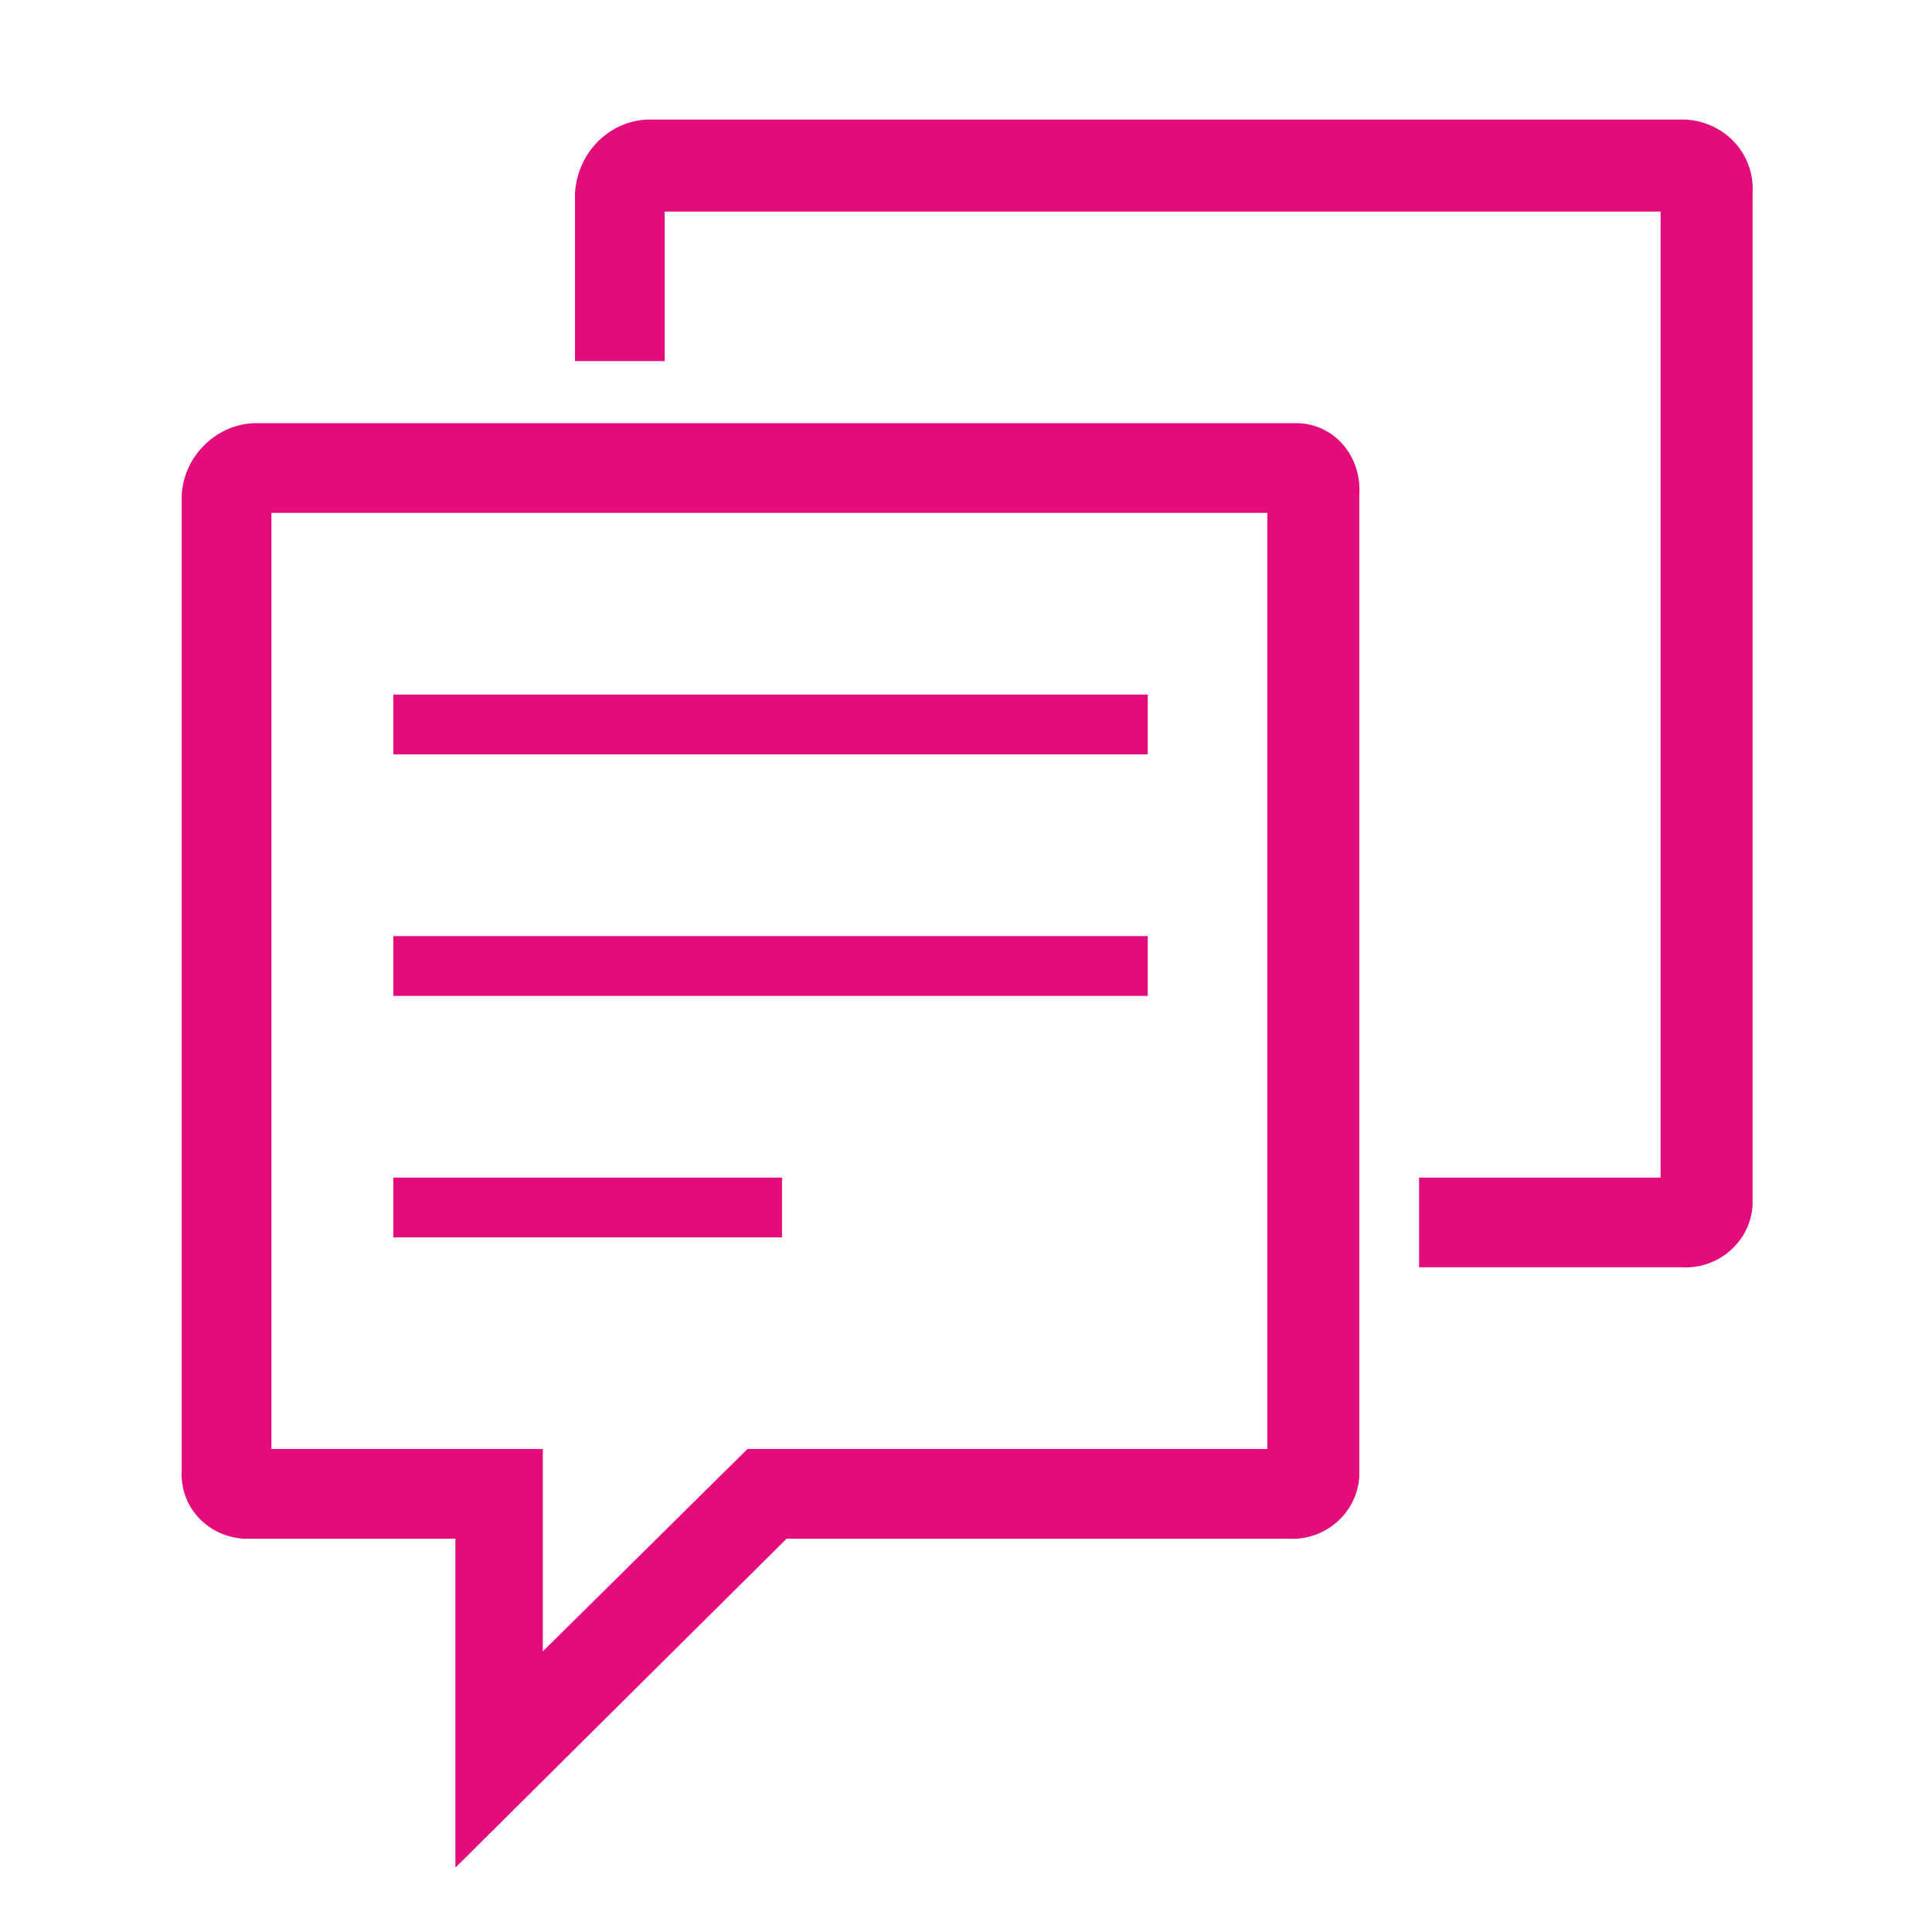 <?xml version="1.0" encoding="utf-8"?>
<!-- Generator: Adobe Illustrator 22.0.1, SVG Export Plug-In . SVG Version: 6.00 Build 0)  -->
<svg version="1.1" id="Layer_1" xmlns="http://www.w3.org/2000/svg" xmlns:xlink="http://www.w3.org/1999/xlink" x="0px" y="0px"
	 width="84px" height="84px" viewBox="0 0 84 84" style="enable-background:new 0 0 84 84;" xml:space="preserve">
<style type="text/css">
	.st0{opacity:0.95;}
	.st1{fill:#E20074;}
	.st2{opacity:0.95;fill:#E20074;enable-background:new    ;}
</style>
<g>
	<g class="st0">
		<path class="st1" d="M72.2,9.2v42H61.7v3.9h11.4c1.6,0.1,3-1.1,3.1-2.7c0-0.1,0-0.2,0-0.3V8.4c0.1-1.7-1.2-3.1-2.9-3.2
			c-0.1,0-0.2,0-0.2,0h-45c-1.7,0.1-3,1.5-3.1,3.2v7.3h3.9V9.2H72.2"/>
	</g>
	<path class="st2" d="M55.1,22.3V63H32.5l-8.9,8.8V63H11.8V22.3H55.1 M55.9,18.4H11c-1.7,0.1-3,1.5-3.1,3.1v42.4
		c-0.1,1.6,1.1,2.9,2.7,3c0.2,0,0.3,0,0.5,0h8.7v14.3l14.4-14.3h21.8c1.6,0.1,3-1.1,3.1-2.7c0-0.1,0-0.2,0-0.3V21.5
		c0.1-1.6-1-3-2.6-3.1C56.3,18.4,56.1,18.4,55.9,18.4z"/>
	<g>
		<rect x="17.1" y="51.2" class="st2" width="16.9" height="2.6"/>
		<rect x="17.1" y="40.7" class="st2" width="32.8" height="2.6"/>
		<rect x="17.1" y="30.2" class="st2" width="32.8" height="2.6"/>
	</g>
</g>
</svg>
